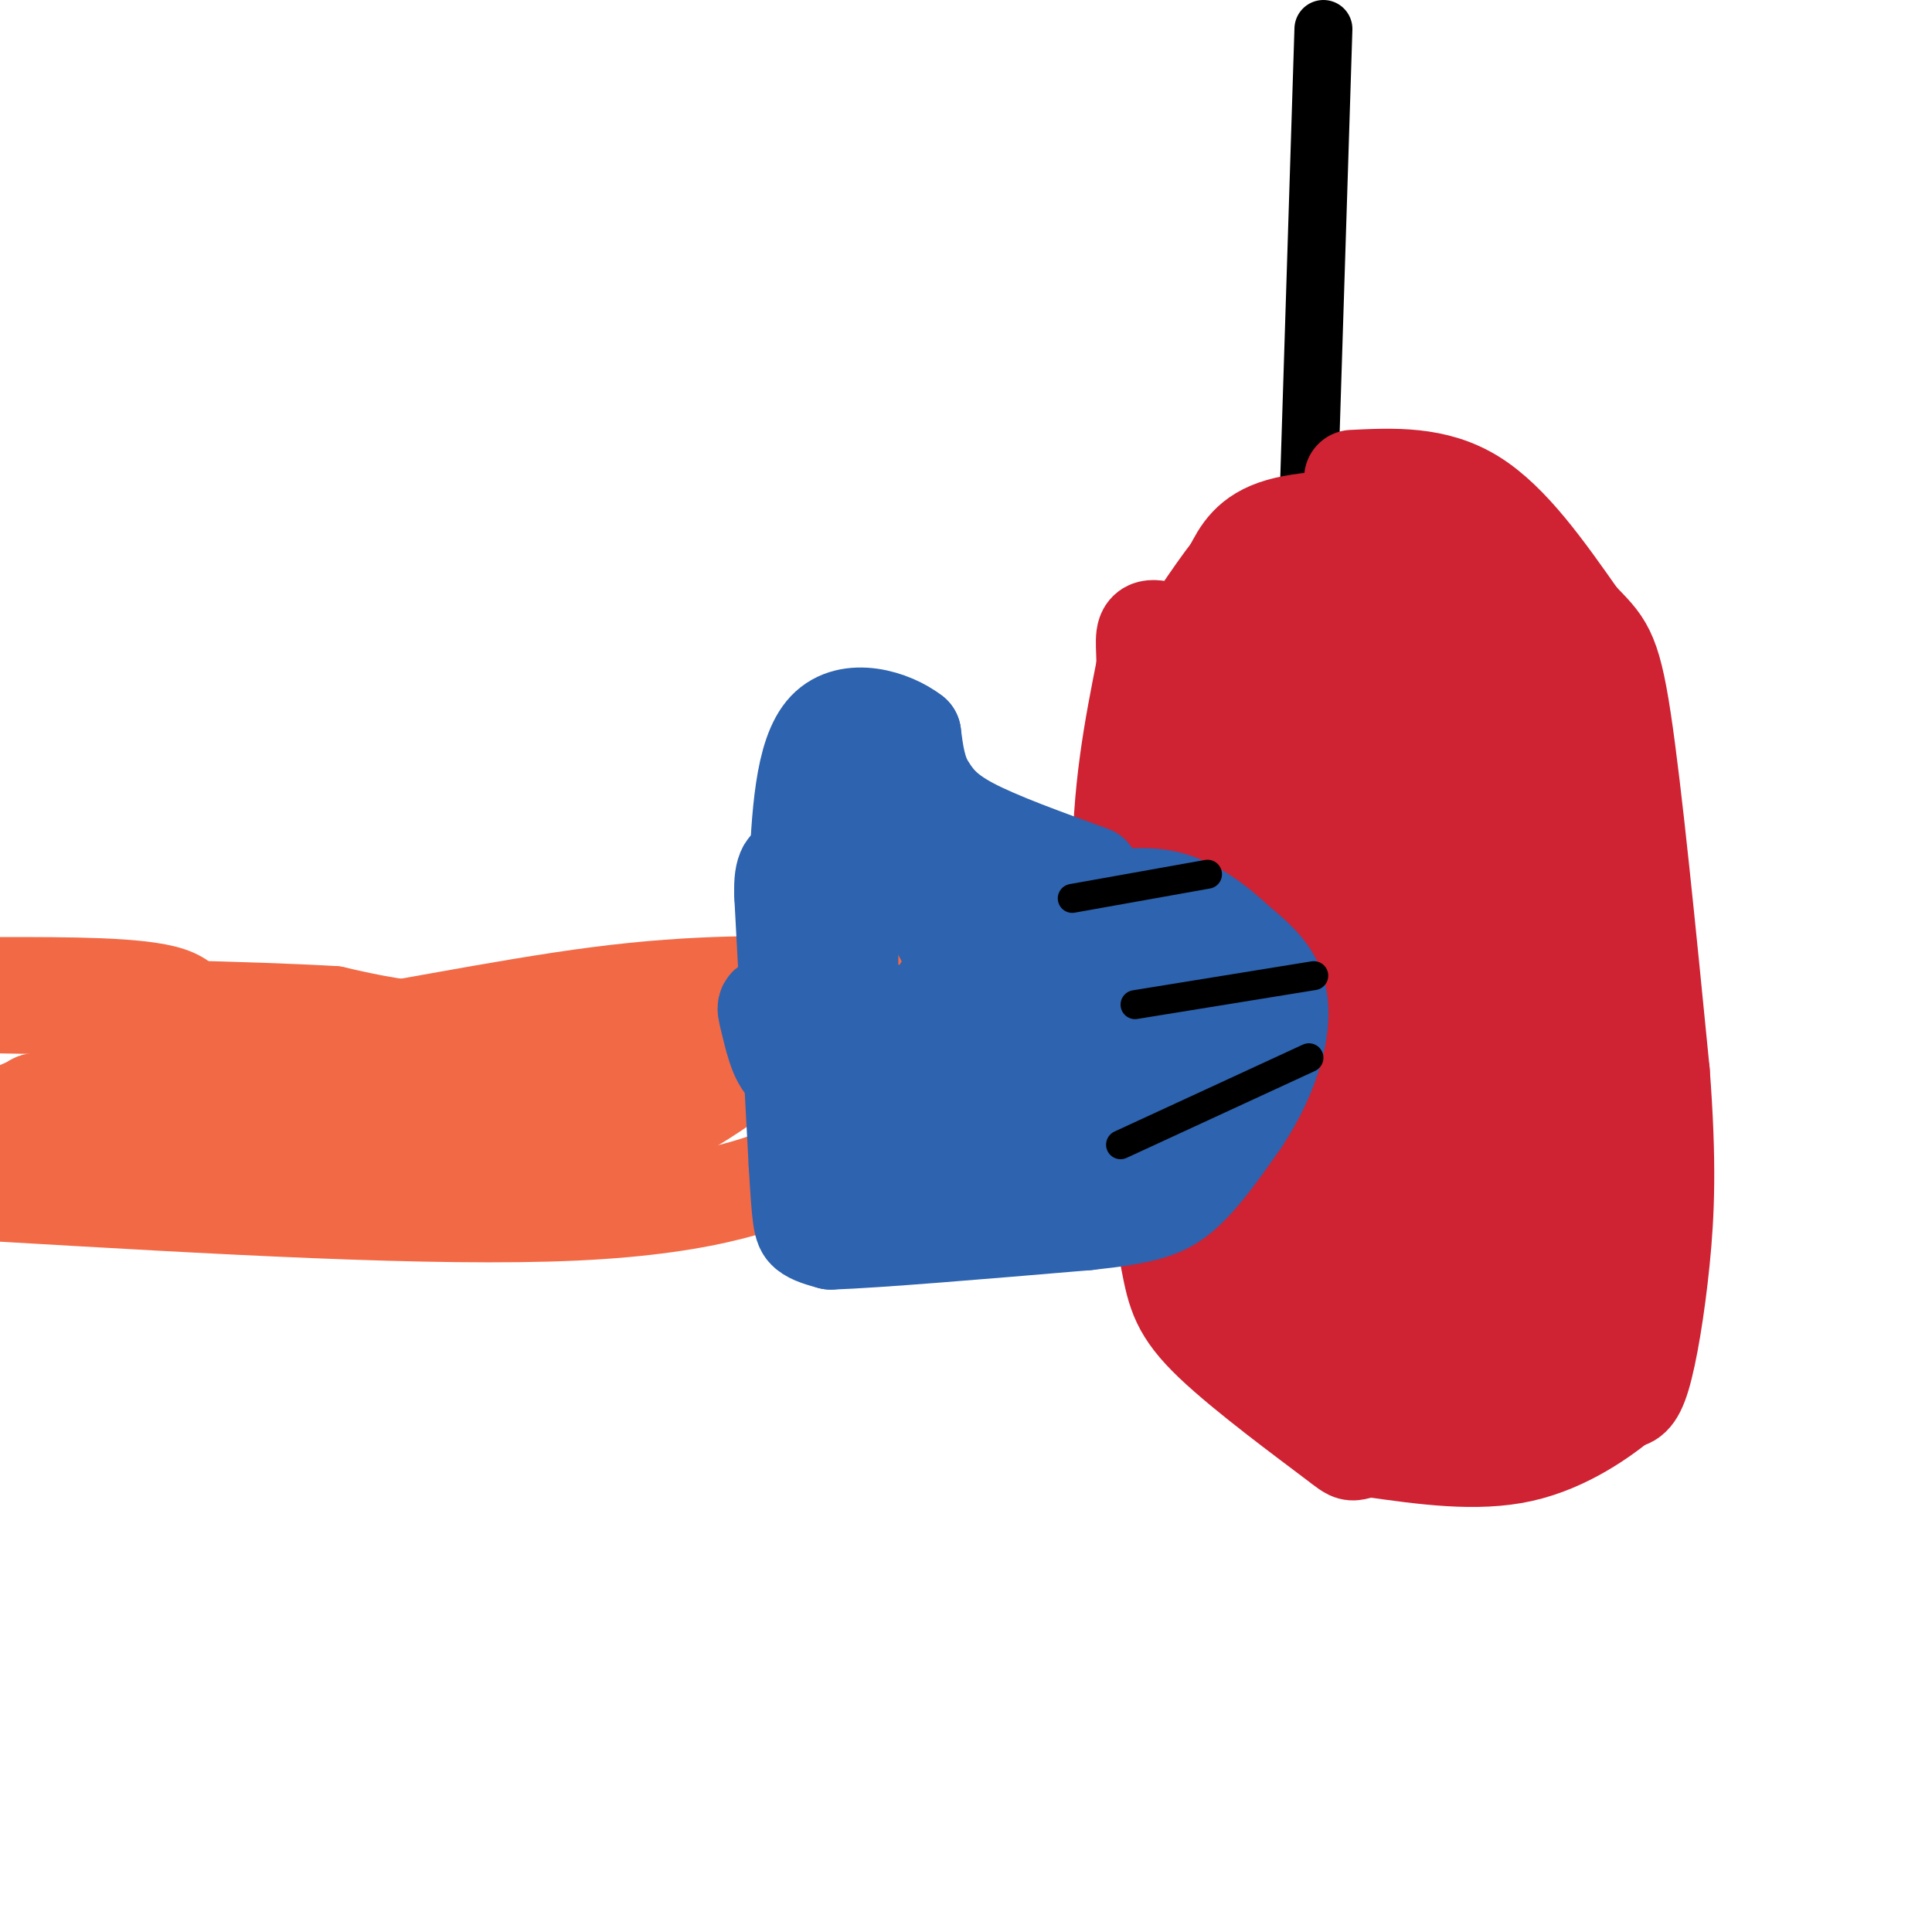 <svg viewBox='0 0 400 400' version='1.1' xmlns='http://www.w3.org/2000/svg' xmlns:xlink='http://www.w3.org/1999/xlink'><g fill='none' stroke='#000000' stroke-width='12' stroke-linecap='round' stroke-linejoin='round'><path d='M274,6c0.000,0.000 -3.000,95.000 -3,95'/></g>
<g fill='none' stroke='#cf2233' stroke-width='20' stroke-linecap='round' stroke-linejoin='round'><path d='M293,107c-10.833,0.083 -21.667,0.167 -28,2c-6.333,1.833 -8.167,5.417 -10,9'/><path d='M255,118c-4.060,5.119 -9.208,13.417 -12,17c-2.792,3.583 -3.226,2.452 -2,15c1.226,12.548 4.113,38.774 7,65'/><path d='M248,215c4.139,21.801 10.986,43.802 16,55c5.014,11.198 8.196,11.592 12,13c3.804,1.408 8.230,3.831 12,4c3.770,0.169 6.885,-1.915 10,-4'/><path d='M298,283c3.286,-2.964 6.500,-8.375 10,-12c3.500,-3.625 7.286,-5.464 9,-28c1.714,-22.536 1.357,-65.768 1,-109'/><path d='M318,134c-0.158,-18.735 -1.053,-11.073 -5,-11c-3.947,0.073 -10.947,-7.442 -15,-11c-4.053,-3.558 -5.158,-3.159 -9,-1c-3.842,2.159 -10.421,6.080 -17,10'/><path d='M272,121c-5.197,4.132 -9.688,9.461 -12,13c-2.312,3.539 -2.444,5.289 -3,10c-0.556,4.711 -1.534,12.384 0,23c1.534,10.616 5.581,24.176 8,39c2.419,14.824 3.209,30.912 4,47'/><path d='M269,253c1.856,11.421 4.498,16.474 7,21c2.502,4.526 4.866,8.526 10,5c5.134,-3.526 13.038,-14.579 17,-35c3.962,-20.421 3.981,-50.211 4,-80'/><path d='M307,164c0.679,-16.179 0.378,-16.625 0,-26c-0.378,-9.375 -0.833,-27.678 -6,-29c-5.167,-1.322 -15.048,14.337 -19,30c-3.952,15.663 -1.976,31.332 0,47'/><path d='M282,186c2.500,24.024 8.750,60.583 12,71c3.250,10.417 3.500,-5.310 3,-22c-0.500,-16.690 -1.750,-34.345 -3,-52'/><path d='M294,183c-1.443,-23.863 -3.552,-57.520 -4,-61c-0.448,-3.480 0.764,23.217 -1,47c-1.764,23.783 -6.504,44.652 -8,57c-1.496,12.348 0.252,16.174 2,20'/><path d='M283,246c1.422,15.244 3.978,43.356 2,25c-1.978,-18.356 -8.489,-83.178 -15,-148'/><path d='M270,123c-2.000,-7.333 0.500,48.333 3,104'/><path d='M273,227c1.500,26.500 3.750,40.750 6,55'/></g>
<g fill='none' stroke='#f26946' stroke-width='20' stroke-linecap='round' stroke-linejoin='round'><path d='M91,214c0.000,0.000 91.000,-8.000 91,-8'/><path d='M182,206c9.400,0.533 -12.600,5.867 -32,8c-19.400,2.133 -36.200,1.067 -53,0'/><path d='M97,214c-13.500,-0.667 -20.750,-2.333 -28,-4'/><path d='M69,210c-17.000,-1.000 -45.500,-1.500 -74,-2'/><path d='M0,204c14.467,0.000 28.933,0.000 35,2c6.067,2.000 3.733,6.000 7,8c3.267,2.000 12.133,2.000 21,2'/><path d='M63,216c14.600,-1.822 40.600,-7.378 61,-10c20.400,-2.622 35.200,-2.311 50,-2'/><path d='M174,204c8.982,-0.715 6.439,-1.501 6,2c-0.439,3.501 1.228,11.289 1,17c-0.228,5.711 -2.351,9.346 -5,12c-2.649,2.654 -5.825,4.327 -9,6'/><path d='M167,241c-6.733,3.333 -19.067,8.667 -48,10c-28.933,1.333 -74.467,-1.333 -120,-4'/><path d='M7,232c-4.333,-1.667 -8.667,-3.333 18,-5c26.667,-1.667 84.333,-3.333 142,-5'/><path d='M167,222c20.671,-1.666 1.350,-3.329 -5,-5c-6.350,-1.671 0.271,-3.348 -4,1c-4.271,4.348 -19.433,14.722 -28,17c-8.567,2.278 -10.537,-3.541 -23,-3c-12.463,0.541 -35.418,7.440 -50,9c-14.582,1.560 -20.791,-2.220 -27,-6'/><path d='M30,235c-12.060,-2.964 -28.708,-7.375 -21,-7c7.708,0.375 39.774,5.536 61,7c21.226,1.464 31.613,-0.768 42,-3'/><path d='M112,232c12.800,-2.867 23.800,-8.533 32,-10c8.200,-1.467 13.600,1.267 19,4'/></g>
<g fill='none' stroke='#cf2233' stroke-width='20' stroke-linecap='round' stroke-linejoin='round'><path d='M280,99c8.583,-0.417 17.167,-0.833 25,4c7.833,4.833 14.917,14.917 22,25'/><path d='M327,128c5.067,5.311 6.733,6.089 9,21c2.267,14.911 5.133,43.956 8,73'/><path d='M344,222c1.429,18.750 1.000,29.125 0,39c-1.000,9.875 -2.571,19.250 -4,24c-1.429,4.750 -2.714,4.875 -4,5'/><path d='M336,290c-3.911,3.267 -11.689,8.933 -21,11c-9.311,2.067 -20.156,0.533 -31,-1'/><path d='M284,300c-5.220,0.419 -2.770,1.968 -8,-2c-5.230,-3.968 -18.139,-13.453 -25,-20c-6.861,-6.547 -7.675,-10.156 -9,-17c-1.325,-6.844 -3.163,-16.922 -5,-27'/><path d='M237,234c-2.111,-14.067 -4.889,-35.733 -5,-53c-0.111,-17.267 2.444,-30.133 5,-43'/><path d='M237,138c0.024,-9.070 -2.416,-10.246 14,-4c16.416,6.246 51.689,19.912 66,25c14.311,5.088 7.660,1.596 8,6c0.340,4.404 7.670,16.702 15,29'/><path d='M340,194c3.533,14.378 4.867,35.822 2,53c-2.867,17.178 -9.933,30.089 -17,43'/><path d='M325,290c-7.679,6.738 -18.375,2.083 -20,0c-1.625,-2.083 5.821,-1.595 10,-6c4.179,-4.405 5.089,-13.702 6,-23'/><path d='M321,261c2.333,-13.833 5.167,-36.917 8,-60'/><path d='M329,201c1.167,-8.667 0.083,-0.333 -1,8'/></g>
<g fill='none' stroke='#2d63af' stroke-width='20' stroke-linecap='round' stroke-linejoin='round'><path d='M162,185c0.000,0.000 3.000,56.000 3,56'/><path d='M165,241c0.689,11.733 0.911,13.067 2,14c1.089,0.933 3.044,1.467 5,2'/><path d='M172,257c9.667,-0.333 31.333,-2.167 53,-4'/><path d='M225,253c12.156,-1.289 16.044,-2.511 20,-6c3.956,-3.489 7.978,-9.244 12,-15'/><path d='M257,232c3.345,-5.048 5.708,-10.167 7,-15c1.292,-4.833 1.512,-9.381 0,-13c-1.512,-3.619 -4.756,-6.310 -8,-9'/><path d='M256,195c-3.714,-3.512 -9.000,-7.792 -15,-9c-6.000,-1.208 -12.714,0.655 -19,0c-6.286,-0.655 -12.143,-3.827 -18,-7'/><path d='M204,179c-6.167,-4.500 -12.583,-12.250 -19,-20'/><path d='M185,159c-4.048,-3.190 -4.667,-1.167 -6,-1c-1.333,0.167 -3.381,-1.524 -4,4c-0.619,5.524 0.190,18.262 1,31'/><path d='M176,193c0.012,14.583 -0.458,35.542 3,45c3.458,9.458 10.845,7.417 18,6c7.155,-1.417 14.077,-2.208 21,-3'/><path d='M218,241c11.402,-3.893 29.407,-12.126 37,-16c7.593,-3.874 4.775,-3.389 4,-6c-0.775,-2.611 0.493,-8.317 -2,-11c-2.493,-2.683 -8.746,-2.341 -15,-2'/><path d='M242,206c-5.710,-0.205 -12.484,0.283 -20,4c-7.516,3.717 -15.774,10.665 -18,15c-2.226,4.335 1.578,6.059 8,7c6.422,0.941 15.460,1.100 20,1c4.540,-0.100 4.583,-0.457 5,-3c0.417,-2.543 1.209,-7.271 2,-12'/><path d='M239,218c0.578,-3.645 1.025,-6.758 -1,-8c-2.025,-1.242 -6.520,-0.612 -12,0c-5.480,0.612 -11.943,1.205 -19,4c-7.057,2.795 -14.708,7.791 -21,10c-6.292,2.209 -11.226,1.631 -11,0c0.226,-1.631 5.613,-4.316 11,-7'/><path d='M186,217c14.250,-6.729 44.376,-20.051 48,-22c3.624,-1.949 -19.255,7.475 -30,13c-10.745,5.525 -9.356,7.150 -9,10c0.356,2.850 -0.322,6.925 -1,11'/><path d='M194,229c2.525,4.179 9.336,9.128 14,12c4.664,2.872 7.180,3.669 14,0c6.820,-3.669 17.943,-11.804 23,-17c5.057,-5.196 4.046,-7.455 2,-10c-2.046,-2.545 -5.128,-5.378 -10,-8c-4.872,-2.622 -11.535,-5.035 -21,-2c-9.465,3.035 -21.733,11.517 -34,20'/><path d='M182,224c0.440,-3.821 18.542,-23.375 20,-34c1.458,-10.625 -13.726,-12.321 -18,-11c-4.274,1.321 2.363,5.661 9,10'/><path d='M193,189c1.941,3.635 2.294,7.723 11,15c8.706,7.277 25.767,17.744 33,23c7.233,5.256 4.640,5.300 -6,1c-10.640,-4.300 -29.326,-12.943 -42,-17c-12.674,-4.057 -19.337,-3.529 -26,-3'/><path d='M163,208c-5.075,-0.455 -4.762,-0.091 -4,3c0.762,3.091 1.974,8.909 4,10c2.026,1.091 4.864,-2.545 6,-7c1.136,-4.455 0.568,-9.727 0,-15'/><path d='M169,199c-0.690,-6.357 -2.417,-14.750 -4,-18c-1.583,-3.250 -3.024,-1.357 -3,3c0.024,4.357 1.512,11.179 3,18'/><path d='M165,202c1.167,9.833 2.583,25.417 4,41'/><path d='M169,243c0.833,6.500 0.917,2.250 1,-2'/><path d='M226,181c-9.667,-3.500 -19.333,-7.000 -25,-10c-5.667,-3.000 -7.333,-5.500 -9,-8'/><path d='M192,163c-2.000,-3.167 -2.500,-7.083 -3,-11'/><path d='M189,152c-4.200,-3.311 -13.200,-6.089 -18,-1c-4.800,5.089 -5.400,18.044 -6,31'/><path d='M165,182c-1.167,6.833 -1.083,8.417 -1,10'/></g>
<g fill='none' stroke='#000000' stroke-width='6' stroke-linecap='round' stroke-linejoin='round'><path d='M272,202c0.000,0.000 -37.000,6.000 -37,6'/><path d='M271,219c0.000,0.000 -39.000,18.000 -39,18'/><path d='M250,181c0.000,0.000 -28.000,5.000 -28,5'/></g>
</svg>